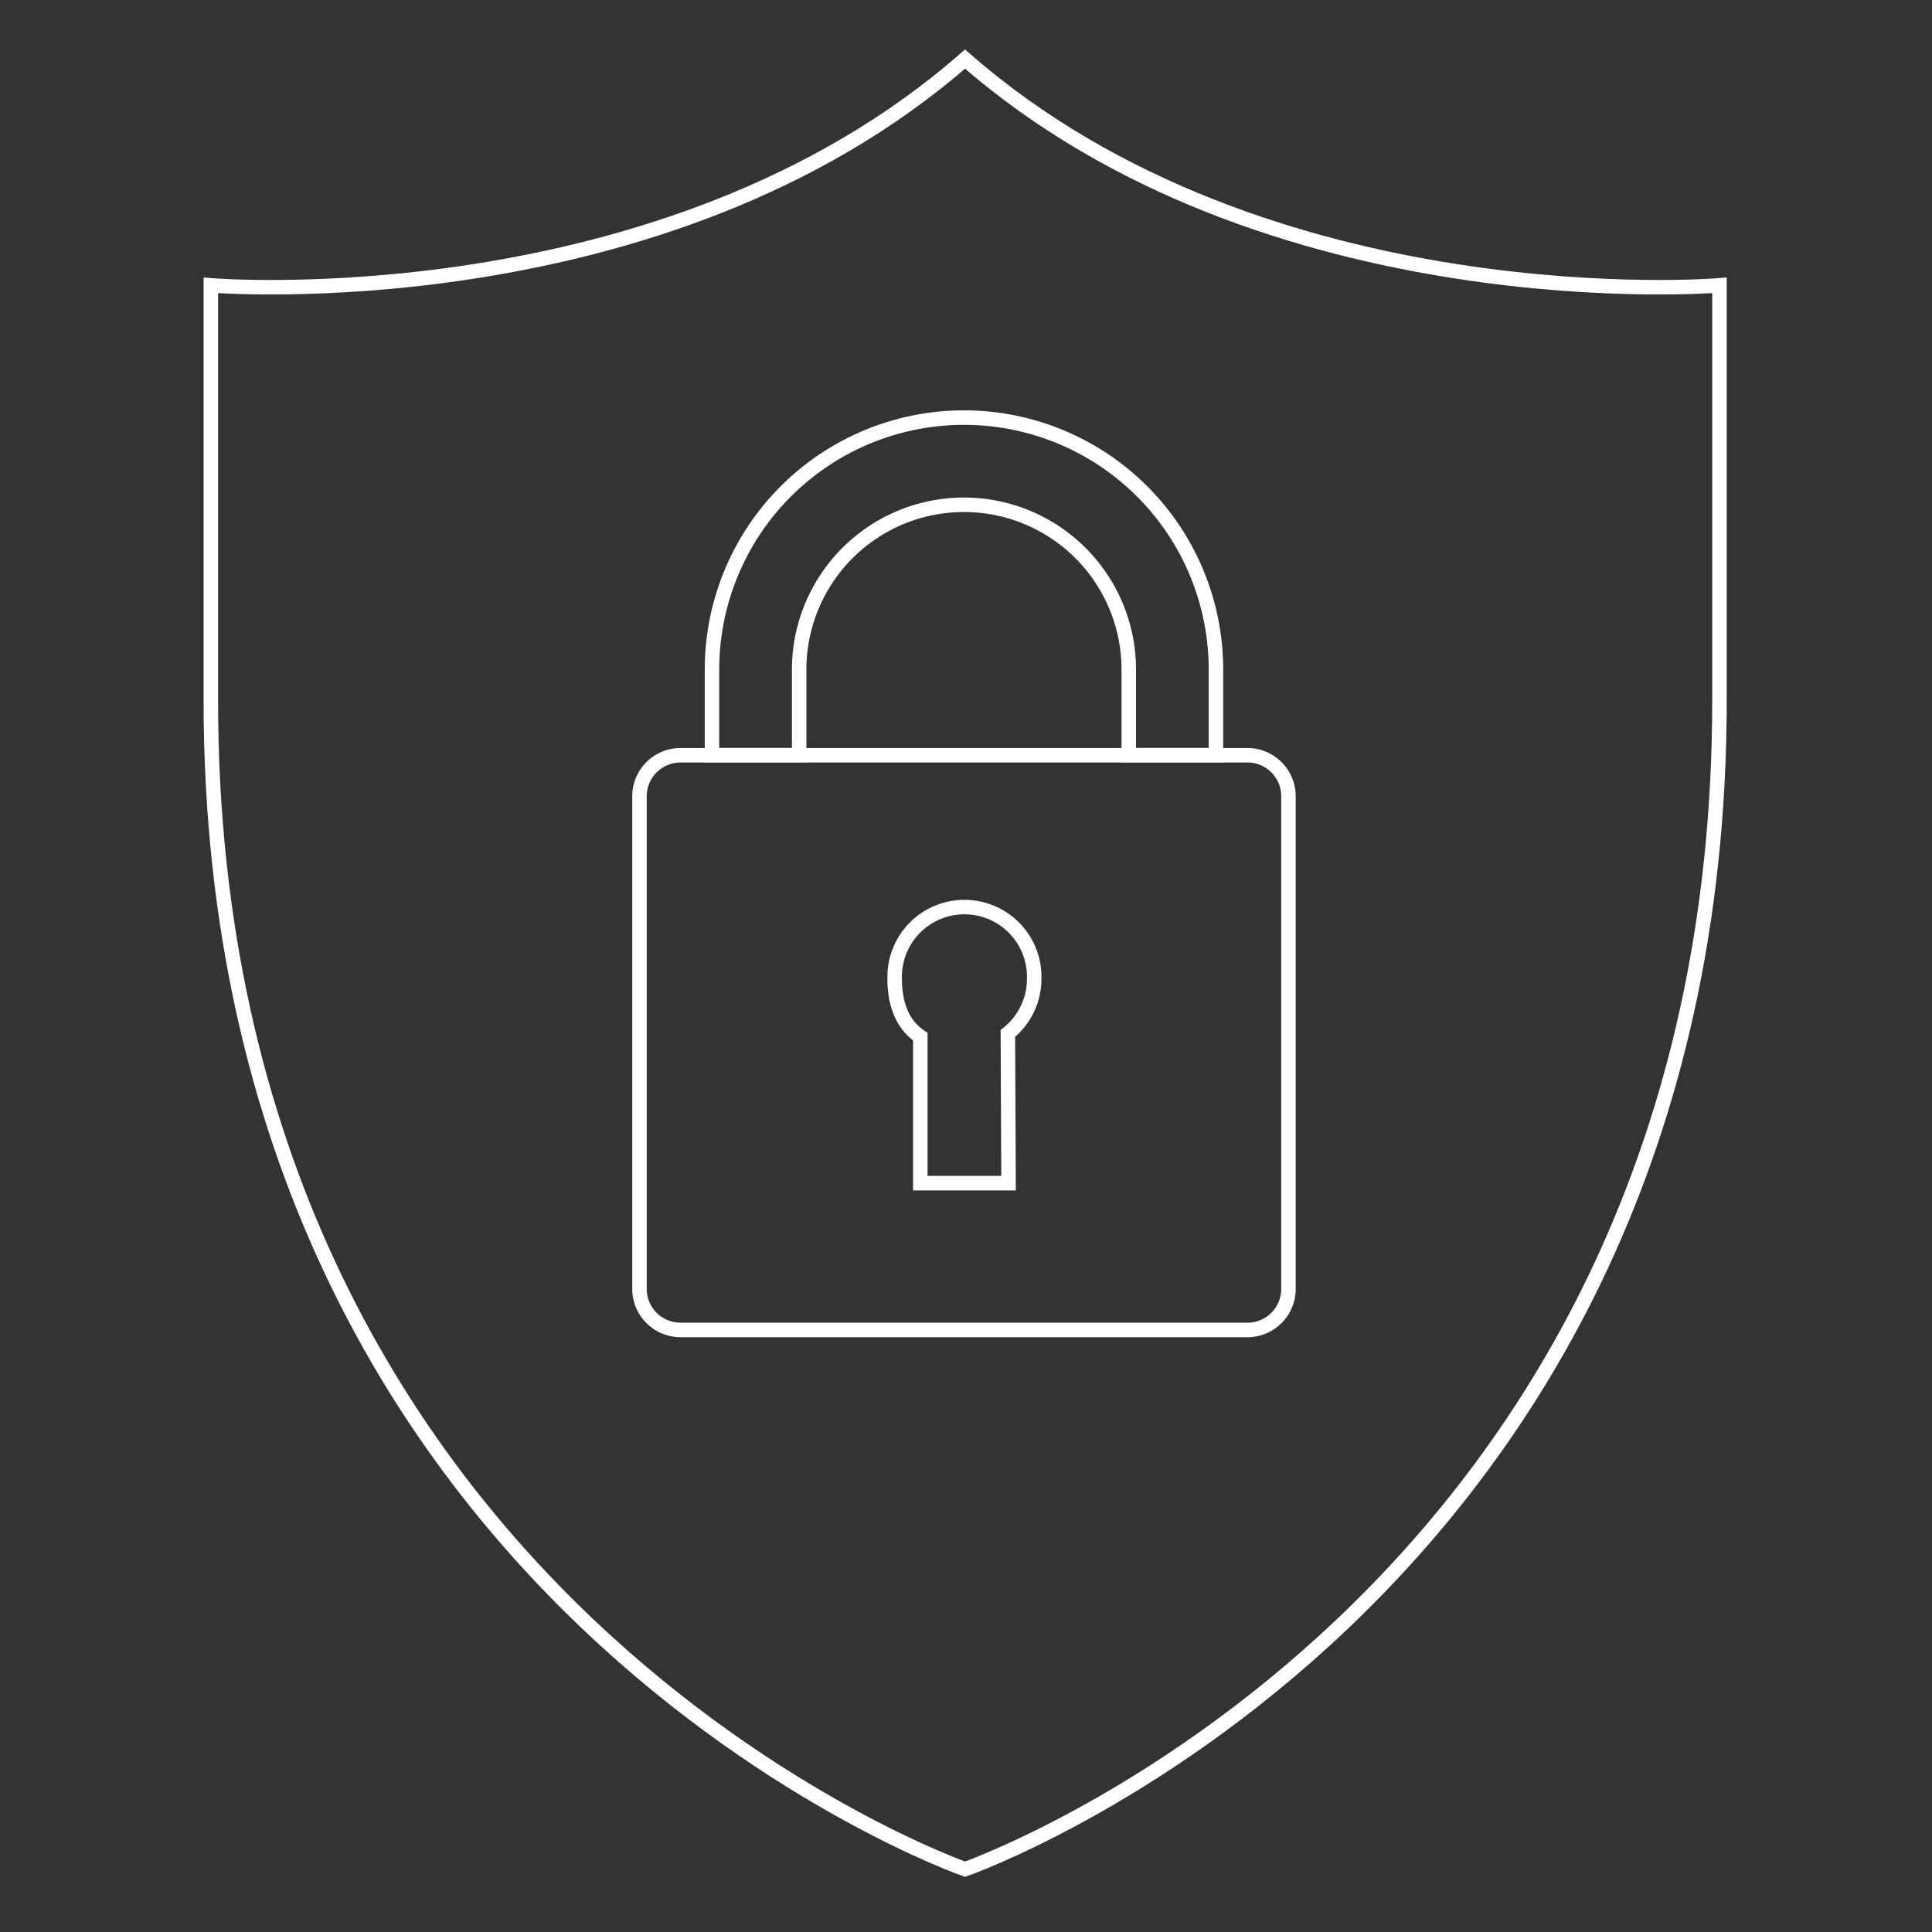<svg id="Layer_1" data-name="Layer 1" xmlns="http://www.w3.org/2000/svg" viewBox="0 0 400 400"><rect x="0" y="0" width="400" height="400" fill="#333333" stroke="none"/><defs><style>.cls-1{fill:none;stroke:#fff;stroke-miterlimit:10;stroke-width:3px;}</style></defs><path class="cls-1" d="M199.8,12.23C137.34,66.88,43.65,59.08,43.65,59.08V145c0,187.36,156.15,242,156.15,242S356,332.32,356,145V59.08S262.26,66.88,199.8,12.23Z"/><path class="cls-1" d="M266.76,266.86a8.48,8.48,0,0,1-8.48,8.49H140.88a8.49,8.49,0,0,1-8.48-8.49v-102a8.49,8.49,0,0,1,8.48-8.49h117.4a8.48,8.48,0,0,1,8.48,8.49Z"/><path class="cls-1" d="M251.75,156.35H233.7V138.63a34.12,34.12,0,1,0-68.24,0v17.72H147.41V138.63a52.17,52.17,0,1,1,104.34,0Z"/><path class="cls-1" d="M214.12,202.66a14.43,14.43,0,0,1-5.45,11.3l.14,31H190.54V214.63c-3.85-2.59-5.31-7-5.31-12a14.45,14.45,0,1,1,28.89,0Z"/></svg>